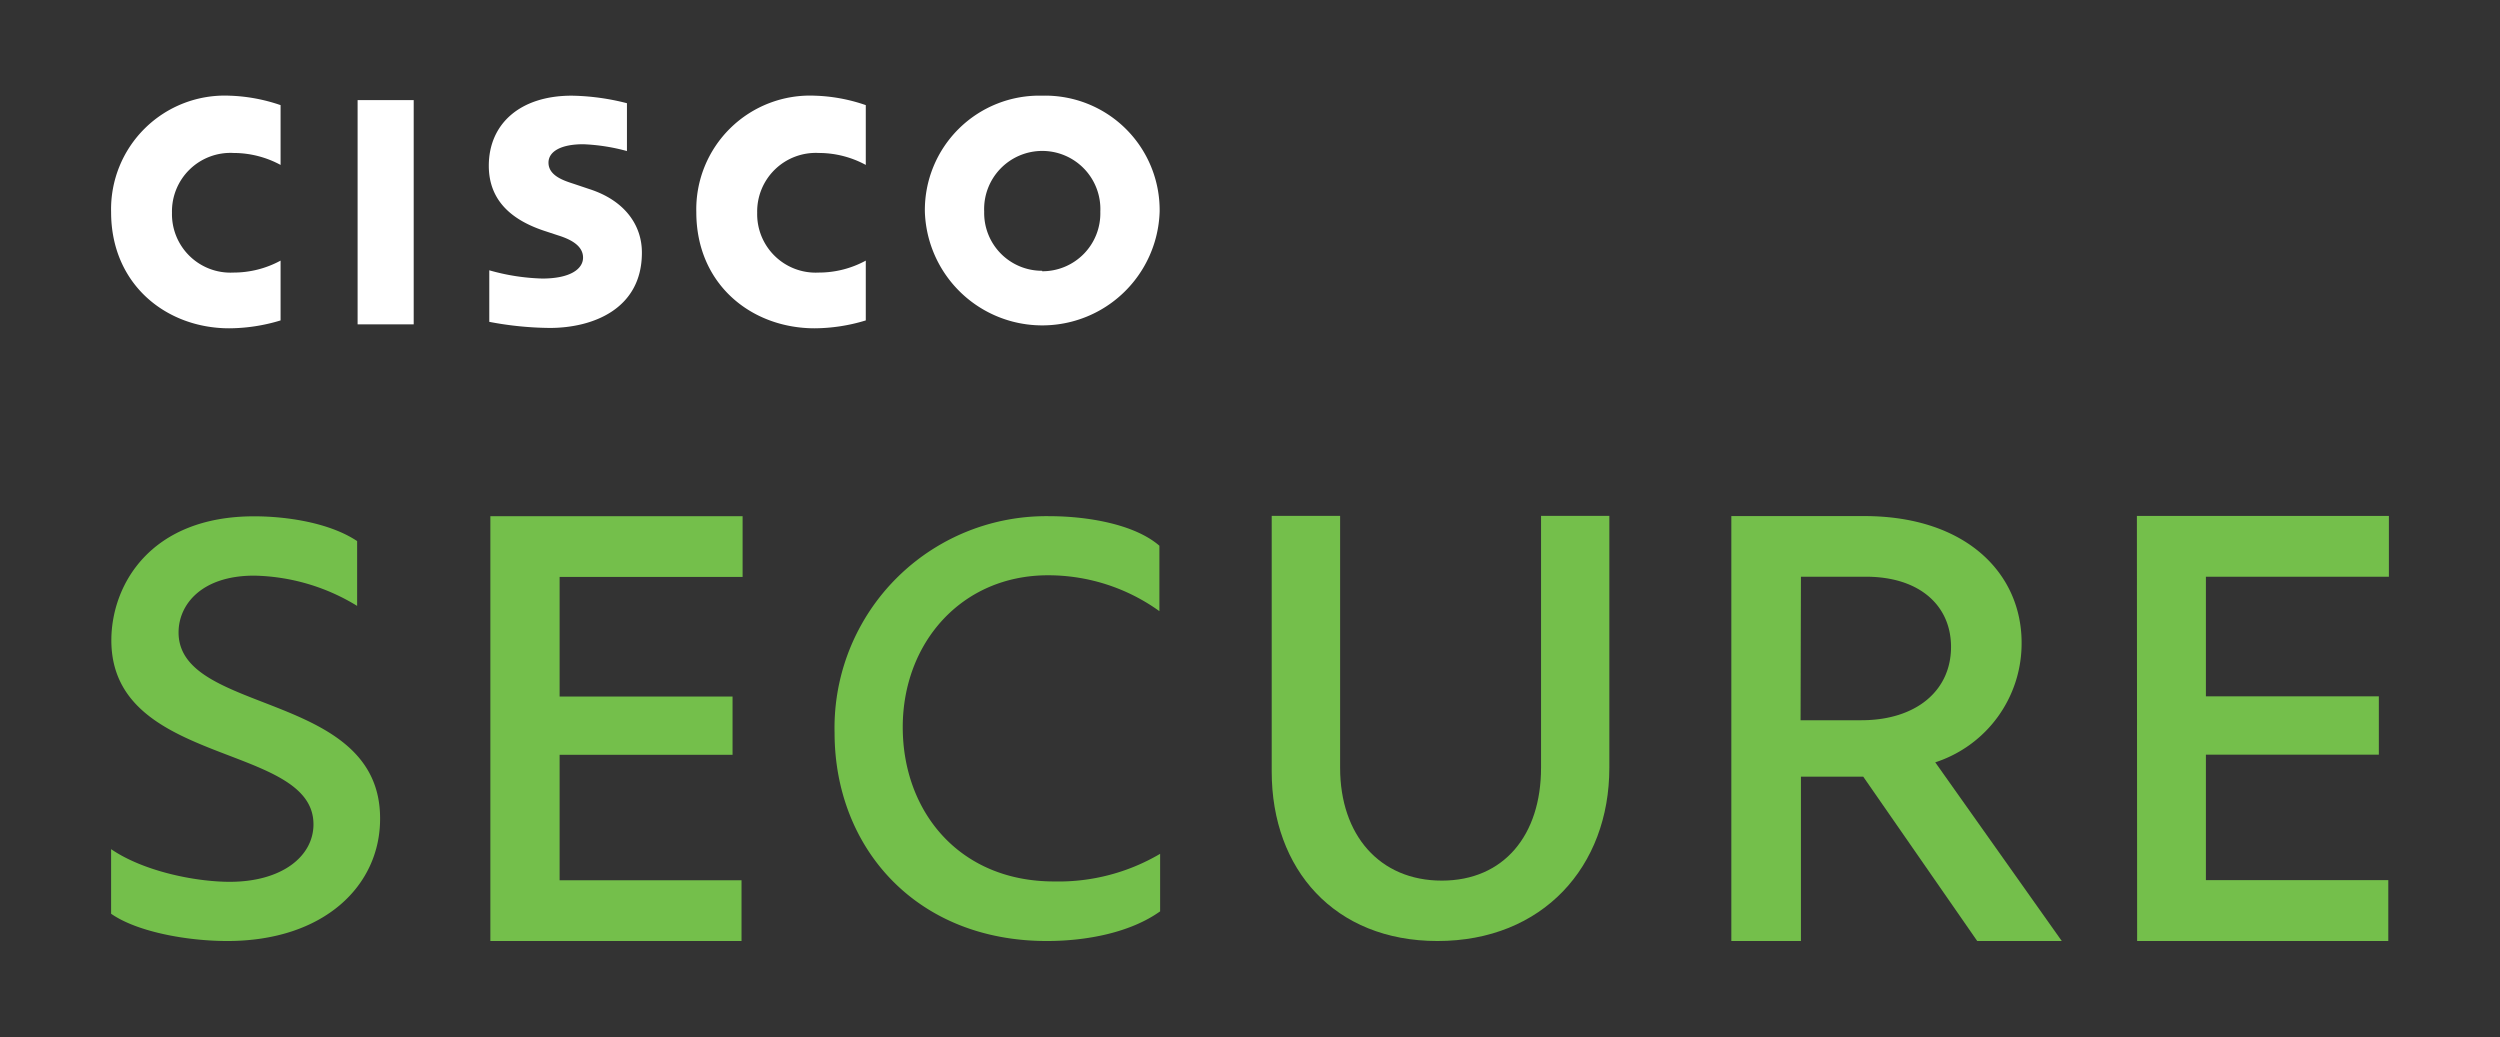 <svg xmlns="http://www.w3.org/2000/svg" width="209.03" height="86.71" viewBox="0 0 209.03 86.71">
  <rect x="0" y="0" width="209.03" height="86.71" fill="#333333" stroke="none"/>
  <defs>
    <style>
      .cls-1 {
        fill: #74bf4b;
      }

      .cls-2 {
        fill: #fff;
      }
    </style>
  </defs>
  <g id="Text_and_Logo" data-name="Text and Logo">
    <g>
      <g>
        <path class="cls-1" d="M9.29,76.4V71c2.73,1.87,7.08,2.73,9.92,2.73,4.35,0,7-2.12,7-4.81,0-6.83-16.9-4.8-16.9-15.38,0-4.61,3.24-10.37,11.94-10.37,2.78,0,6.33.55,8.61,2.07v5.42a17.07,17.07,0,0,0-8.61-2.53c-4.4,0-6.32,2.42-6.32,4.75,0,6.93,16.85,4.86,16.85,15.54C31.81,74,27.15,78.68,19,78.68,15.66,78.68,11.46,77.92,9.29,76.4Z"/>
        <path class="cls-1" d="M41,43.16H62.09v5.08H46.79v10H61.25v4.87H46.79V73.6H62v5.08H41Z"/>
        <path class="cls-1" d="M69.78,61.27a17.7,17.7,0,0,1,18-18.11c2.93,0,7,.6,9.16,2.47V51.1a15.92,15.92,0,0,0-9.31-3c-7.24,0-12.15,5.66-12.15,12.7s4.71,12.9,12.65,12.9A16.73,16.73,0,0,0,97,71.39V76.2c-2.48,1.77-6.12,2.48-9.47,2.48C76.56,78.68,69.78,70.84,69.78,61.27Z"/>
        <path class="cls-1" d="M106.33,64.51V43.13h5.72V64.2c0,5.62,3.3,9.43,8.5,9.43s8.3-3.81,8.3-9.43V43.13h5.71V64.2c0,8.25-5.56,14.48-14.37,14.48C111.59,78.68,106.33,72.7,106.33,64.51Z"/>
        <path class="cls-1" d="M178.67,43.14h21.07v5.08h-15.3v10H198.9v4.88H184.44V73.59h15.25v5.09h-21Z"/>
        <path class="cls-1" d="M161.81,63.74a10.45,10.45,0,0,0,7.22-10c0-5.82-4.67-10.59-13.16-10.59H144.76V78.68h5.82V64.94h5.21l9.53,13.74h7.07ZM150.58,48.22H156c4.56,0,7.13,2.46,7.13,5.87,0,3.67-2.93,6.13-7.5,6.13h-5.08Z"/>
      </g>
      <g>
        <rect class="cls-2" x="29.9" y="8.37" width="4.69" height="18.75"/>
        <path class="cls-2" d="M58.22,17.74c0,6.05,4.62,9.71,9.9,9.71a14.82,14.82,0,0,0,4.27-.66v-5a8.2,8.2,0,0,1-3.94,1,4.89,4.89,0,0,1-5.14-5,4.9,4.9,0,0,1,5.14-5,8.23,8.23,0,0,1,3.94,1v-5A14.23,14.23,0,0,0,68.12,8,9.51,9.51,0,0,0,58.22,17.74Z"/>
        <path class="cls-2" d="M9.29,17.74c0,6.05,4.62,9.71,9.88,9.71a14.86,14.86,0,0,0,4.29-.66v-5a8.24,8.24,0,0,1-3.94,1,4.89,4.89,0,0,1-5.14-5,4.89,4.89,0,0,1,5.14-5,8.28,8.28,0,0,1,3.94,1v-5A14.41,14.41,0,0,0,19.17,8,9.5,9.5,0,0,0,9.29,17.74Z"/>
        <path class="cls-2" d="M87.14,8a9.57,9.57,0,0,0-9.81,9.7,9.82,9.82,0,0,0,19.63,0A9.57,9.57,0,0,0,87.14,8Zm0,14.64a4.83,4.83,0,0,1-4.85-4.94,4.86,4.86,0,1,1,9.71,0A4.84,4.84,0,0,1,87.14,22.68Z"/>
        <path class="cls-2" d="M49.25,15.8,48,15.38c-.76-.25-2.14-.65-2.14-1.78,0-.91,1-1.54,2.9-1.54a16.19,16.19,0,0,1,3.66.57v-4A19.59,19.59,0,0,0,47.8,8c-4.32,0-6.93,2.36-6.93,5.86,0,3.11,2.19,4.66,4.79,5.49l1,.33c1.16.36,2.09.91,2.09,1.86s-1.07,1.75-3.41,1.75a17.78,17.78,0,0,1-4.43-.69v4.31a28,28,0,0,0,5.06.51c3.59,0,7.7-1.58,7.7-6.29C53.68,18.88,52.29,16.77,49.25,15.8Z"/>
      </g>
    </g>
  </g>
</svg>
